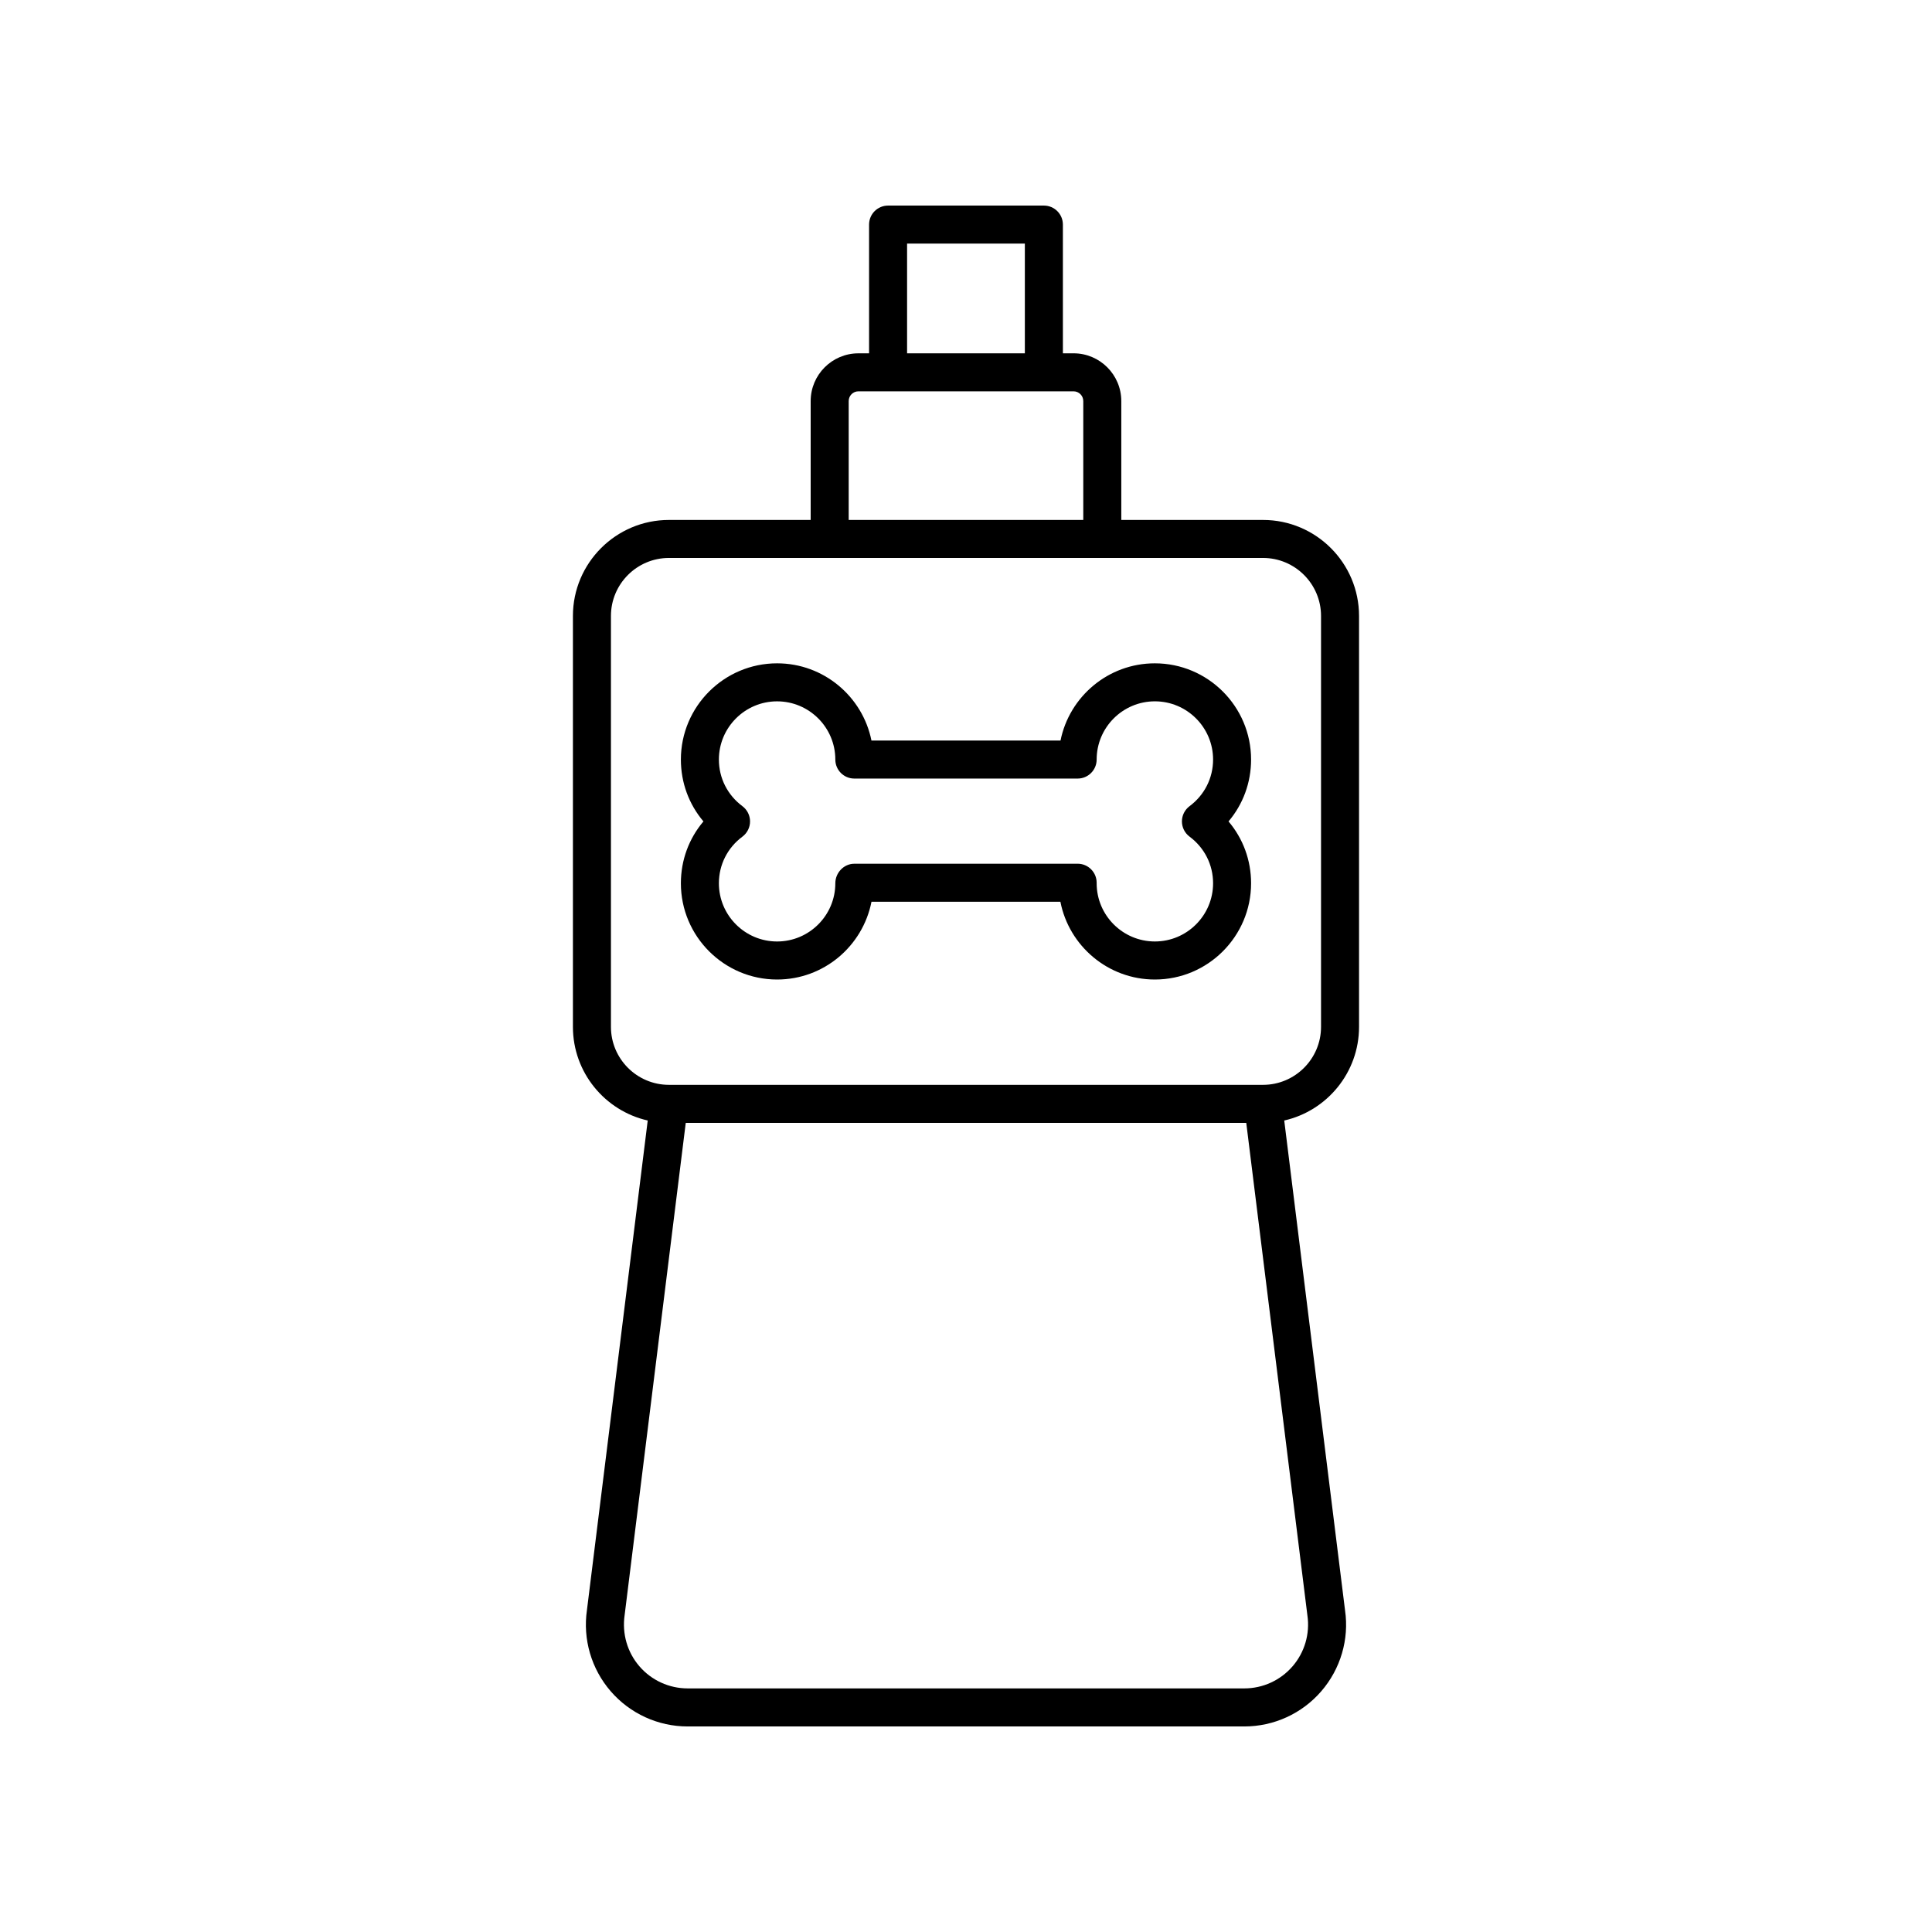 <?xml version="1.0" encoding="UTF-8"?>
<!-- Uploaded to: SVG Repo, www.svgrepo.com, Generator: SVG Repo Mixer Tools -->
<svg fill="#000000" width="800px" height="800px" version="1.1" viewBox="144 144 512 512" xmlns="http://www.w3.org/2000/svg">
 <g>
  <path d="m420.64 198.48h-41.289c-2.785 0-5.039 2.254-5.039 5.039v34.117h-2.824c-6.977 0-12.652 5.676-12.652 12.66v31.5l-37.562-0.004c-14.031 0-25.445 11.414-25.445 25.445v108.89c0 12.098 8.488 22.254 19.824 24.82l-16.105 129.71c-1.133 7.758 1.16 15.609 6.289 21.539 5.125 5.93 12.566 9.332 20.402 9.332h147.51c7.836 0 15.277-3.398 20.402-9.328 5.125-5.93 7.418-13.781 6.301-21.434l-16.117-129.82c11.336-2.566 19.824-12.719 19.824-24.82v-108.89c0-14.031-11.414-25.445-25.445-25.445h-37.559v-31.5c0-6.981-5.676-12.66-12.652-12.66h-2.824l-0.004-34.117c0-2.781-2.254-5.035-5.035-5.035zm-36.254 10.074h31.211v29.078h-31.211zm106.09 363.55c0.707 4.863-0.727 9.781-3.941 13.496-3.211 3.715-7.871 5.844-12.781 5.844h-147.51c-4.91 0-9.57-2.129-12.781-5.844-3.211-3.715-4.648-8.633-3.926-13.602l16.195-130.43h148.54zm3.613-264.87v108.89c0 8.477-6.894 15.371-15.371 15.371h-157.44c-8.477 0-15.371-6.894-15.371-15.371v-108.89c0-8.477 6.894-15.371 15.371-15.371h157.44c8.477 0 15.371 6.894 15.371 15.371zm-63.008-56.945v31.5h-62.168v-31.5c0-1.426 1.156-2.582 2.578-2.582h57.012c1.422-0.004 2.578 1.156 2.578 2.582z"/>
  <path d="m425.05 340.25h-50.105c-2.344-11.656-12.664-20.461-25.004-20.461-14.062 0-25.5 11.438-25.5 25.5 0 6.117 2.129 11.852 5.977 16.395-3.848 4.539-5.977 10.277-5.977 16.395 0 14.062 11.438 25.504 25.5 25.504 12.355 0 22.688-8.828 25.012-20.605h50.066c2.289 11.727 12.645 20.605 25.031 20.605 14.062 0 25.5-11.441 25.5-25.504 0-6.117-2.129-11.855-5.977-16.395 3.848-4.543 5.977-10.281 5.977-16.395 0-14.062-11.438-25.5-25.5-25.5-12.336-0.004-22.656 8.805-25 20.461zm9.574 5.035c0-8.504 6.922-15.426 15.43-15.426 8.508 0 15.426 6.922 15.426 15.426 0 4.898-2.273 9.406-6.231 12.355-1.273 0.953-2.027 2.449-2.027 4.039 0 1.59 0.754 3.09 2.027 4.039 3.961 2.949 6.231 7.453 6.231 12.355 0 8.508-6.918 15.426-15.426 15.426-8.508 0-15.43-6.922-15.43-15.426v-0.141c0-2.781-2.254-5.039-5.039-5.039l-59.176 0.004c-2.785 0-5.039 2.394-5.039 5.18 0 8.508-6.922 15.426-15.43 15.426-8.508 0-15.426-6.922-15.426-15.426 0-4.898 2.269-9.406 6.231-12.355 1.273-0.949 2.027-2.449 2.027-4.039 0-1.59-0.754-3.086-2.027-4.039-3.957-2.953-6.231-7.457-6.231-12.355 0-8.504 6.918-15.426 15.426-15.426 8.508 0 15.43 6.922 15.43 15.426 0 2.781 2.254 5.039 5.039 5.039h59.18c2.781-0.004 5.035-2.258 5.035-5.043z"/>
 </g>
</svg>